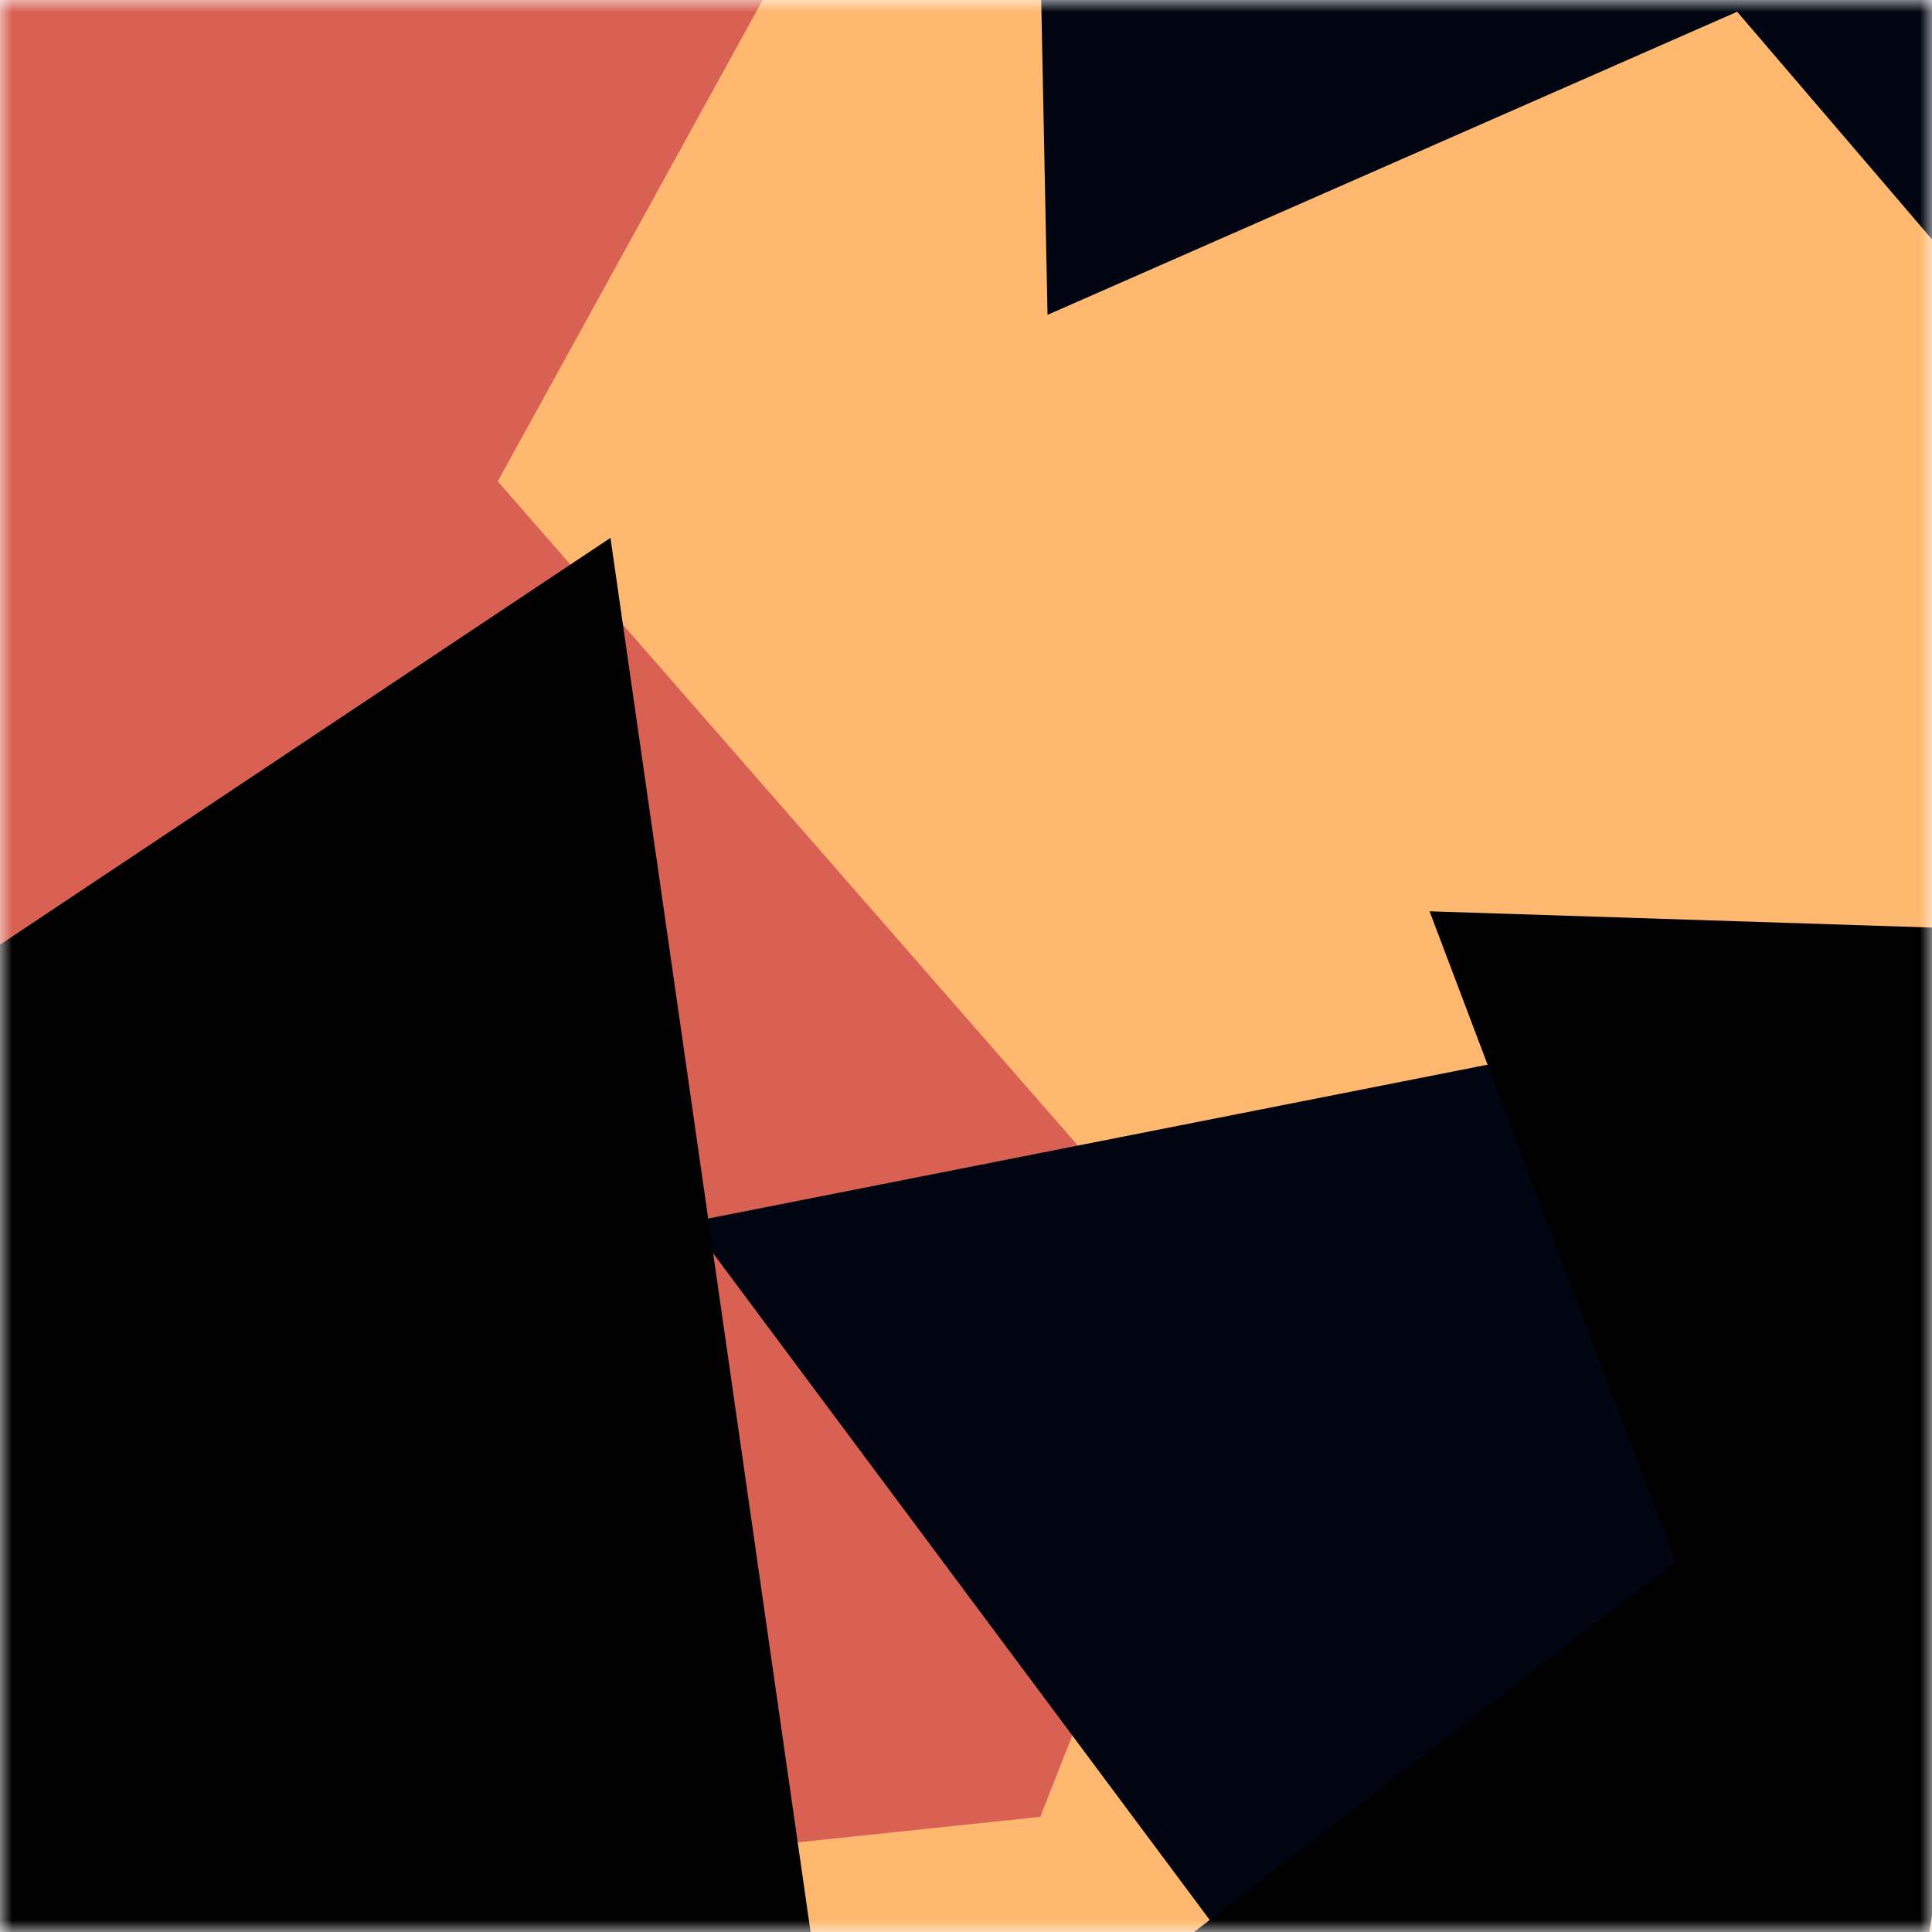 <svg viewBox="0 0 80 80" fill="none" role="img" xmlns="http://www.w3.org/2000/svg" width="240" height="240"><title>chriswyatt.eth</title><mask id="1456203507" maskUnits="userSpaceOnUse" x="0" y="0" width="80" height="80"><rect width="80" height="80" fill="#fff"></rect></mask><g mask="url(#1456203507)"><rect width="80" height="80" fill="#ffb870"></rect><path filter="url(#filter_1456203507)" d="M32.414 59.35L50.376 70.5H72.5v-71H33.728L26.5 13.381l19.057 27.08L32.414 59.35z" fill="#d96153" transform="translate(6 -6) rotate(174 40 40) scale(1.4)"></path><path filter="url(#filter_1456203507)" style="mix-blend-mode:overlay" d="M22.216 24L0 46.75l14.108 38.129L78 86l-3.081-59.276-22.378 4.005 12.972 20.186-23.35 27.395L22.215 24z" fill="#000511" transform="translate(-1 1) rotate(-81 40 40) scale(1.3)"></path><path filter="url(#filter_1456203507)" d="M22.216 24L0 46.75l14.108 38.129L78 86l-3.081-59.276-22.378 4.005 12.972 20.186-23.35 27.395L22.215 24z" fill="rgba(255, 255, 255, .25" transform="translate(-4 -4) rotate(-348 40 40) scale(1.2)"></path></g><defs><filter id="filter_1456203507" filterUnits="userSpaceOnUse" color-interpolation-filters="sRGB"><feFlood flood-opacity="0" result="BackgroundImageFix"></feFlood><feBlend in="SourceGraphic" in2="BackgroundImageFix" result="shape"></feBlend><feGaussianBlur stdDeviation="8" result="effect1_foregroundBlur"></feGaussianBlur></filter></defs></svg>